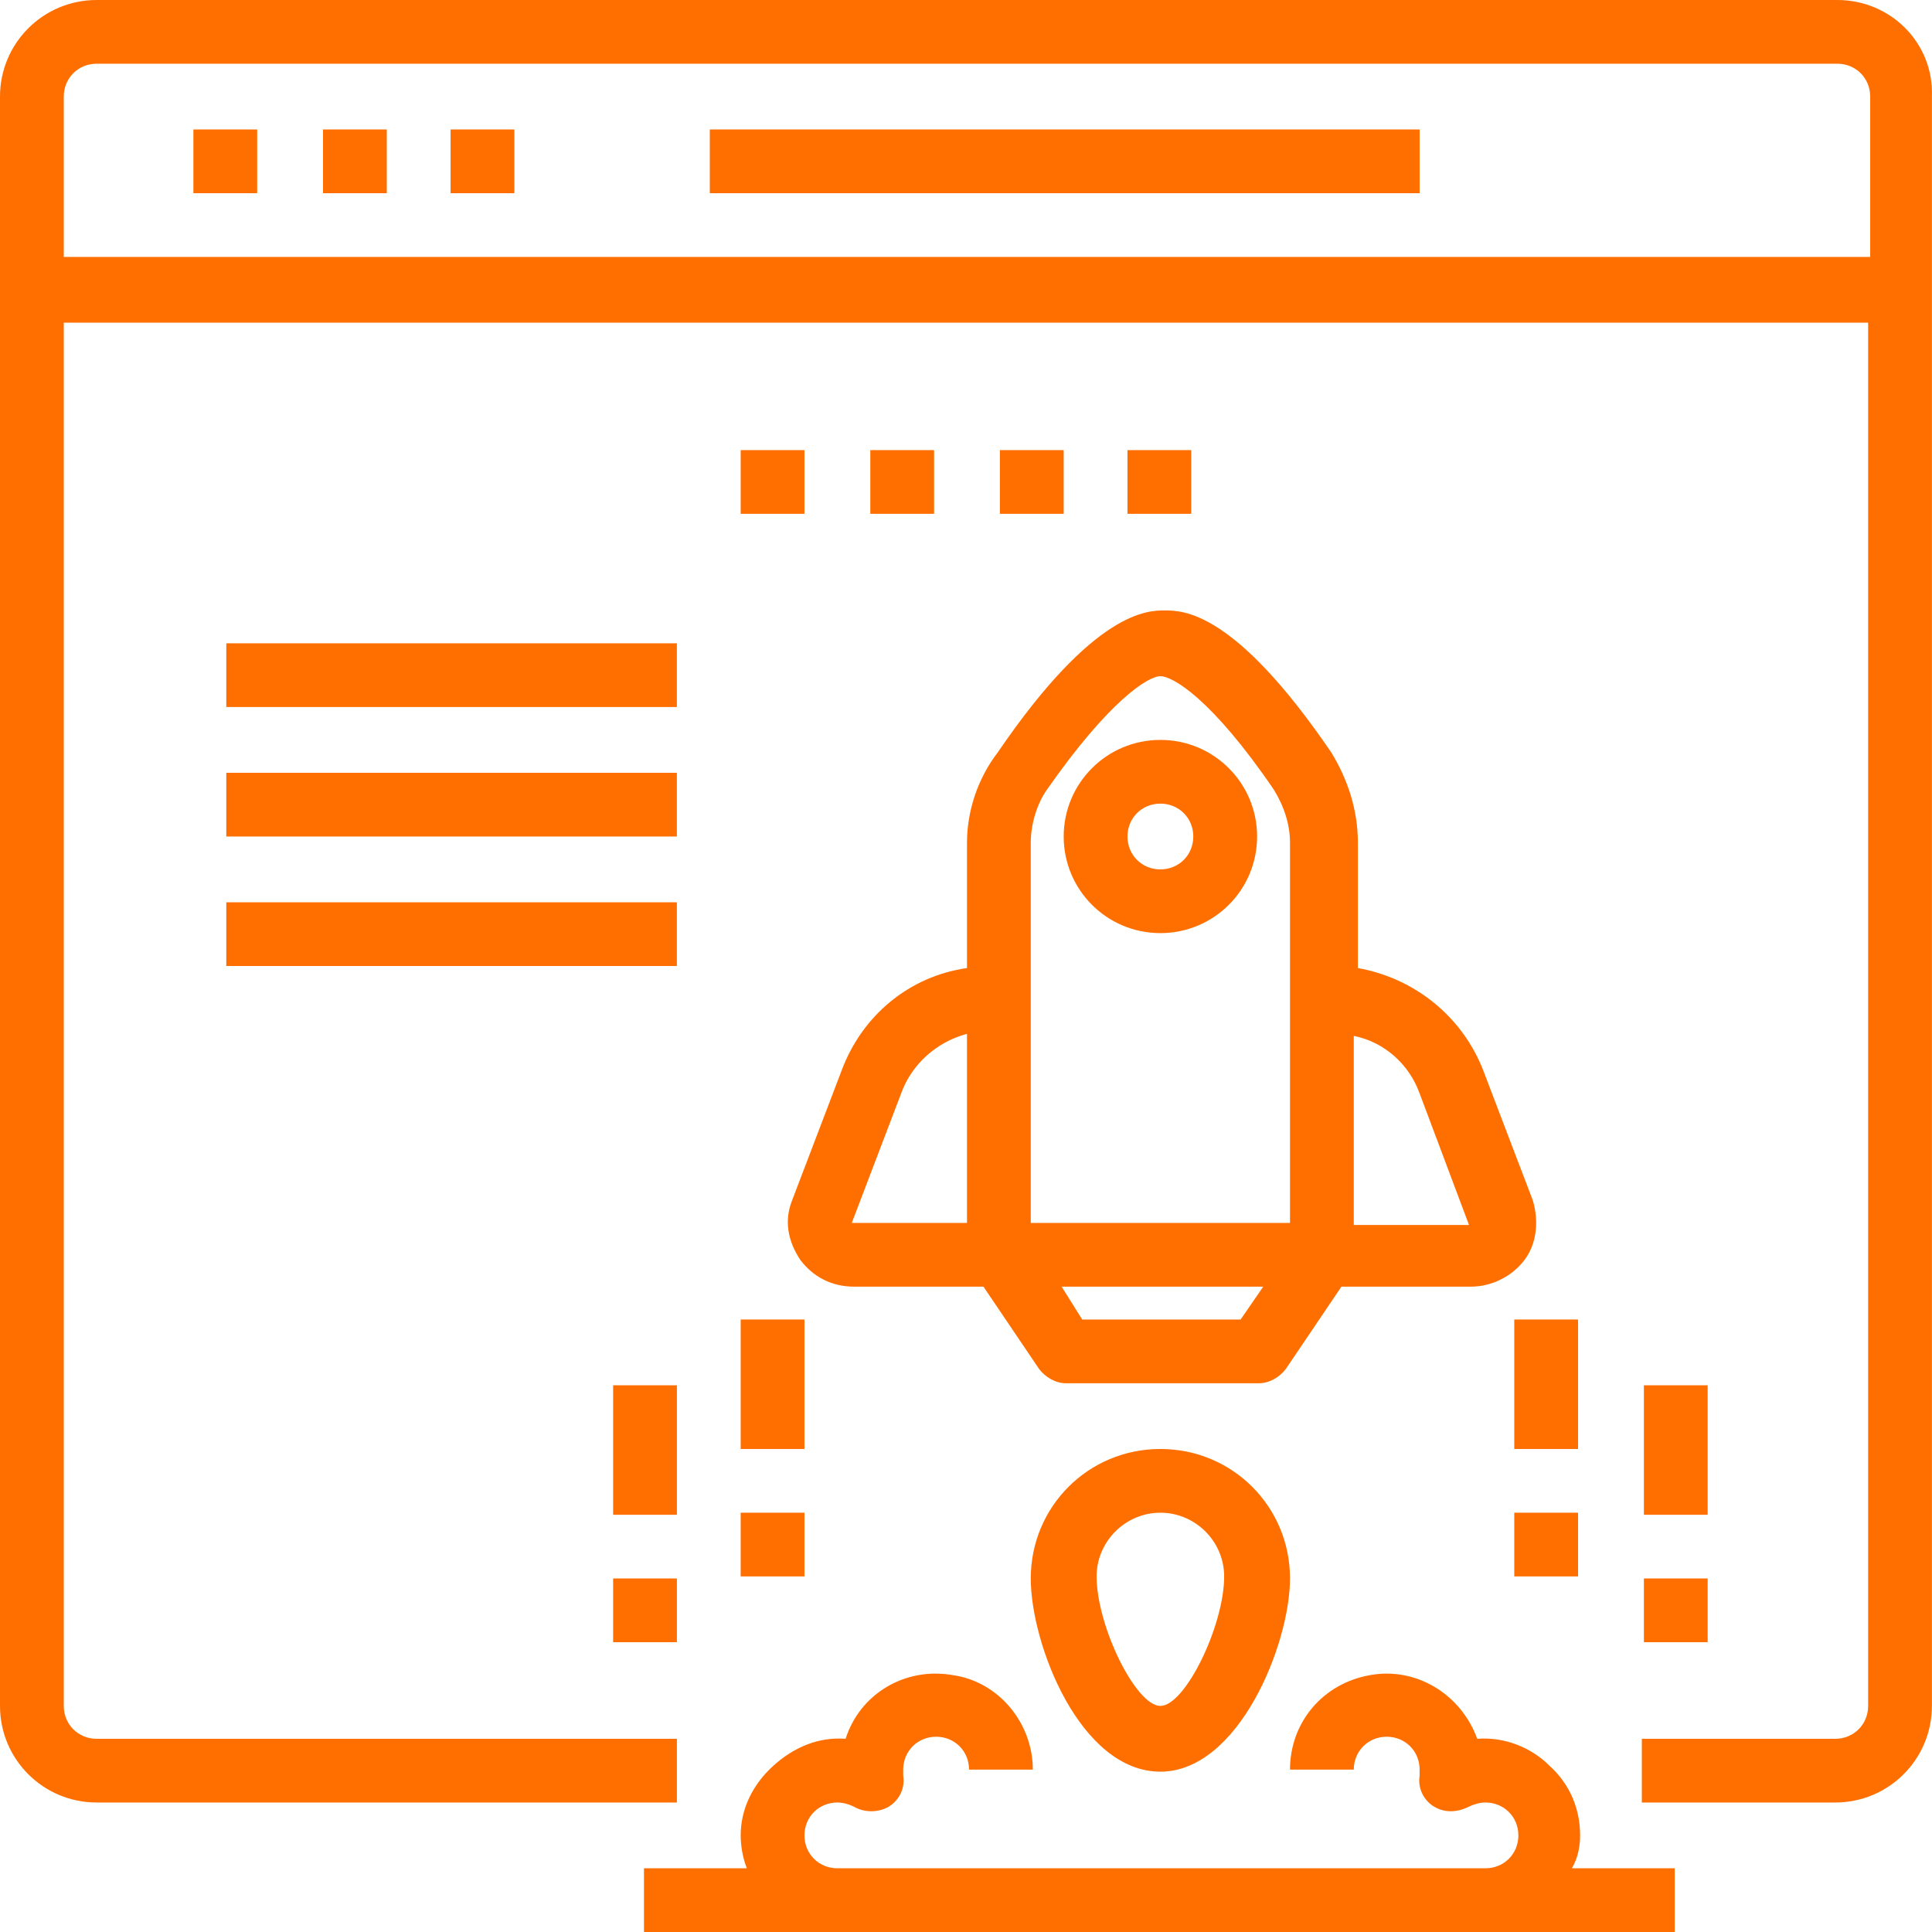 <svg width="88" height="88" viewBox="0 0 88 88" fill="none" xmlns="http://www.w3.org/2000/svg">
<path d="M36.08 54.673C35.705 55.609 35.892 56.545 36.454 57.388C37.017 58.136 37.86 58.605 38.891 58.605H44.795L47.325 62.349C47.606 62.724 48.075 63.005 48.543 63.005H57.352C57.821 63.005 58.289 62.724 58.571 62.349L61.101 58.605H67.005C67.942 58.605 68.879 58.136 69.441 57.388C70.004 56.639 70.097 55.609 69.816 54.673L67.567 48.775C66.63 46.341 64.475 44.562 61.85 44.094V38.383C61.85 36.886 61.382 35.481 60.632 34.264C56.228 27.805 53.885 27.805 53.041 27.805C52.292 27.805 49.855 27.805 45.451 34.264C44.514 35.481 44.045 36.979 44.045 38.383V44.094C41.421 44.468 39.266 46.247 38.329 48.775L36.08 54.673ZM56.509 60.102H49.293L48.356 58.605H57.54L56.509 60.102ZM64.662 49.805L66.911 55.796H61.663V47.183C63.069 47.464 64.193 48.494 64.662 49.805ZM46.95 38.383C46.95 37.541 47.231 36.605 47.7 35.949C50.511 31.924 52.292 30.8 52.854 30.8C53.416 30.8 55.197 31.83 58.008 35.949C58.477 36.698 58.758 37.541 58.758 38.383V55.703H46.95V38.383ZM41.046 49.805C41.515 48.494 42.639 47.464 44.045 47.09V55.703H38.797L41.046 49.805Z" fill="#FF6F00"/>
<path d="M52.854 65.999C49.574 65.999 46.95 68.621 46.95 71.897C46.95 74.893 49.199 80.697 52.854 80.697C56.415 80.697 58.758 74.893 58.758 71.897C58.758 68.621 56.134 65.999 52.854 65.999ZM52.854 77.702C51.73 77.702 49.949 74.05 49.949 71.804C49.949 70.212 51.261 68.902 52.854 68.902C54.447 68.902 55.759 70.212 55.759 71.804C55.759 74.05 53.979 77.702 52.854 77.702Z" fill="#FF6F00"/>
<path d="M71.972 83.6C71.972 82.383 71.503 81.26 70.566 80.417C69.722 79.574 68.504 79.106 67.286 79.2C66.536 77.14 64.475 75.923 62.413 76.298C60.257 76.672 58.758 78.451 58.758 80.604H61.663C61.663 79.762 62.319 79.106 63.163 79.106C64.006 79.106 64.662 79.762 64.662 80.604C64.662 80.698 64.662 80.791 64.662 80.885C64.568 81.447 64.849 82.008 65.318 82.289C65.787 82.57 66.349 82.57 66.911 82.289C67.099 82.196 67.38 82.102 67.661 82.102C68.504 82.102 69.16 82.757 69.16 83.6C69.16 84.442 68.504 85.098 67.661 85.098H38.141C37.298 85.098 36.642 84.442 36.642 83.6C36.642 82.757 37.298 82.102 38.141 82.102C38.422 82.102 38.703 82.196 38.891 82.289C39.359 82.57 40.015 82.57 40.484 82.289C40.953 82.008 41.234 81.447 41.14 80.885C41.14 80.791 41.14 80.698 41.14 80.604C41.14 79.762 41.796 79.106 42.639 79.106C43.483 79.106 44.139 79.762 44.139 80.604H47.044C47.044 78.451 45.451 76.579 43.389 76.298C41.234 75.923 39.172 77.14 38.516 79.2C37.298 79.106 36.173 79.574 35.236 80.417C34.299 81.26 33.737 82.383 33.737 83.6C33.737 84.068 33.83 84.63 34.018 85.098H29.332V88H76.282V85.098H71.597C71.878 84.63 71.972 84.068 71.972 83.6Z" fill="#FF6F00"/>
<path d="M52.854 33.702C50.418 33.702 48.45 35.668 48.45 38.102C48.45 40.536 50.418 42.502 52.854 42.502C55.291 42.502 57.259 40.536 57.259 38.102C57.259 35.668 55.291 33.702 52.854 33.702ZM52.854 39.6C52.011 39.6 51.355 38.945 51.355 38.102C51.355 37.26 52.011 36.604 52.854 36.604C53.697 36.604 54.353 37.26 54.353 38.102C54.353 38.945 53.697 39.6 52.854 39.6Z" fill="#FF6F00"/>
<path d="M71.878 60.102H68.973V66H71.878V60.102Z" fill="#FF6F00"/>
<path d="M71.878 68.902H68.973V71.804H71.878V68.902Z" fill="#FF6F00"/>
<path d="M77.782 63.098H74.877V68.996H77.782V63.098Z" fill="#FF6F00"/>
<path d="M77.782 71.897H74.877V74.8H77.782V71.897Z" fill="#FF6F00"/>
<path d="M36.642 60.102H33.737V66H36.642V60.102Z" fill="#FF6F00"/>
<path d="M36.642 68.902H33.737V71.804H36.642V68.902Z" fill="#FF6F00"/>
<path d="M30.832 63.098H27.927V68.996H30.832V63.098Z" fill="#FF6F00"/>
<path d="M30.832 71.897H27.927V74.8H30.832V71.897Z" fill="#FF6F00"/>
<path d="M83.686 0H4.405C1.968 0 0 1.966 0 4.4V77.702C0 80.136 1.968 82.102 4.405 82.102H30.832V79.2H4.405C3.561 79.2 2.905 78.544 2.905 77.702V14.698H85.091V77.702C85.091 78.544 84.435 79.2 83.592 79.2H74.783V82.102H83.592C86.028 82.102 87.996 80.136 87.996 77.702V4.4C88.09 1.966 86.122 0 83.686 0ZM2.905 11.702V4.4C2.905 3.557 3.561 2.902 4.405 2.902H83.686C84.529 2.902 85.185 3.557 85.185 4.4V11.702H2.905Z" fill="#FF6F00"/>
<path d="M11.714 5.897H8.809V8.8H11.714V5.897Z" fill="#FF6F00"/>
<path d="M17.618 5.897H14.713V8.8H17.618V5.897Z" fill="#FF6F00"/>
<path d="M23.428 5.897H20.523V8.8H23.428V5.897Z" fill="#FF6F00"/>
<path d="M36.642 20.502H33.737V23.404H36.642V20.502Z" fill="#FF6F00"/>
<path d="M42.546 20.502H39.641V23.404H42.546V20.502Z" fill="#FF6F00"/>
<path d="M48.45 20.502H45.544V23.404H48.45V20.502Z" fill="#FF6F00"/>
<path d="M54.26 20.502H51.355V23.404H54.26V20.502Z" fill="#FF6F00"/>
<path d="M64.662 5.897H32.331V8.8H64.662V5.897Z" fill="#FF6F00"/>
<path d="M30.831 29.302H10.308V32.204H30.831V29.302Z" fill="#FF6F00"/>
<path d="M30.831 35.2H10.308V38.102H30.831V35.2Z" fill="#FF6F00"/>
<path d="M30.831 41.098H10.308V44H30.831V41.098Z" fill="#FF6F00"/>
</svg>
